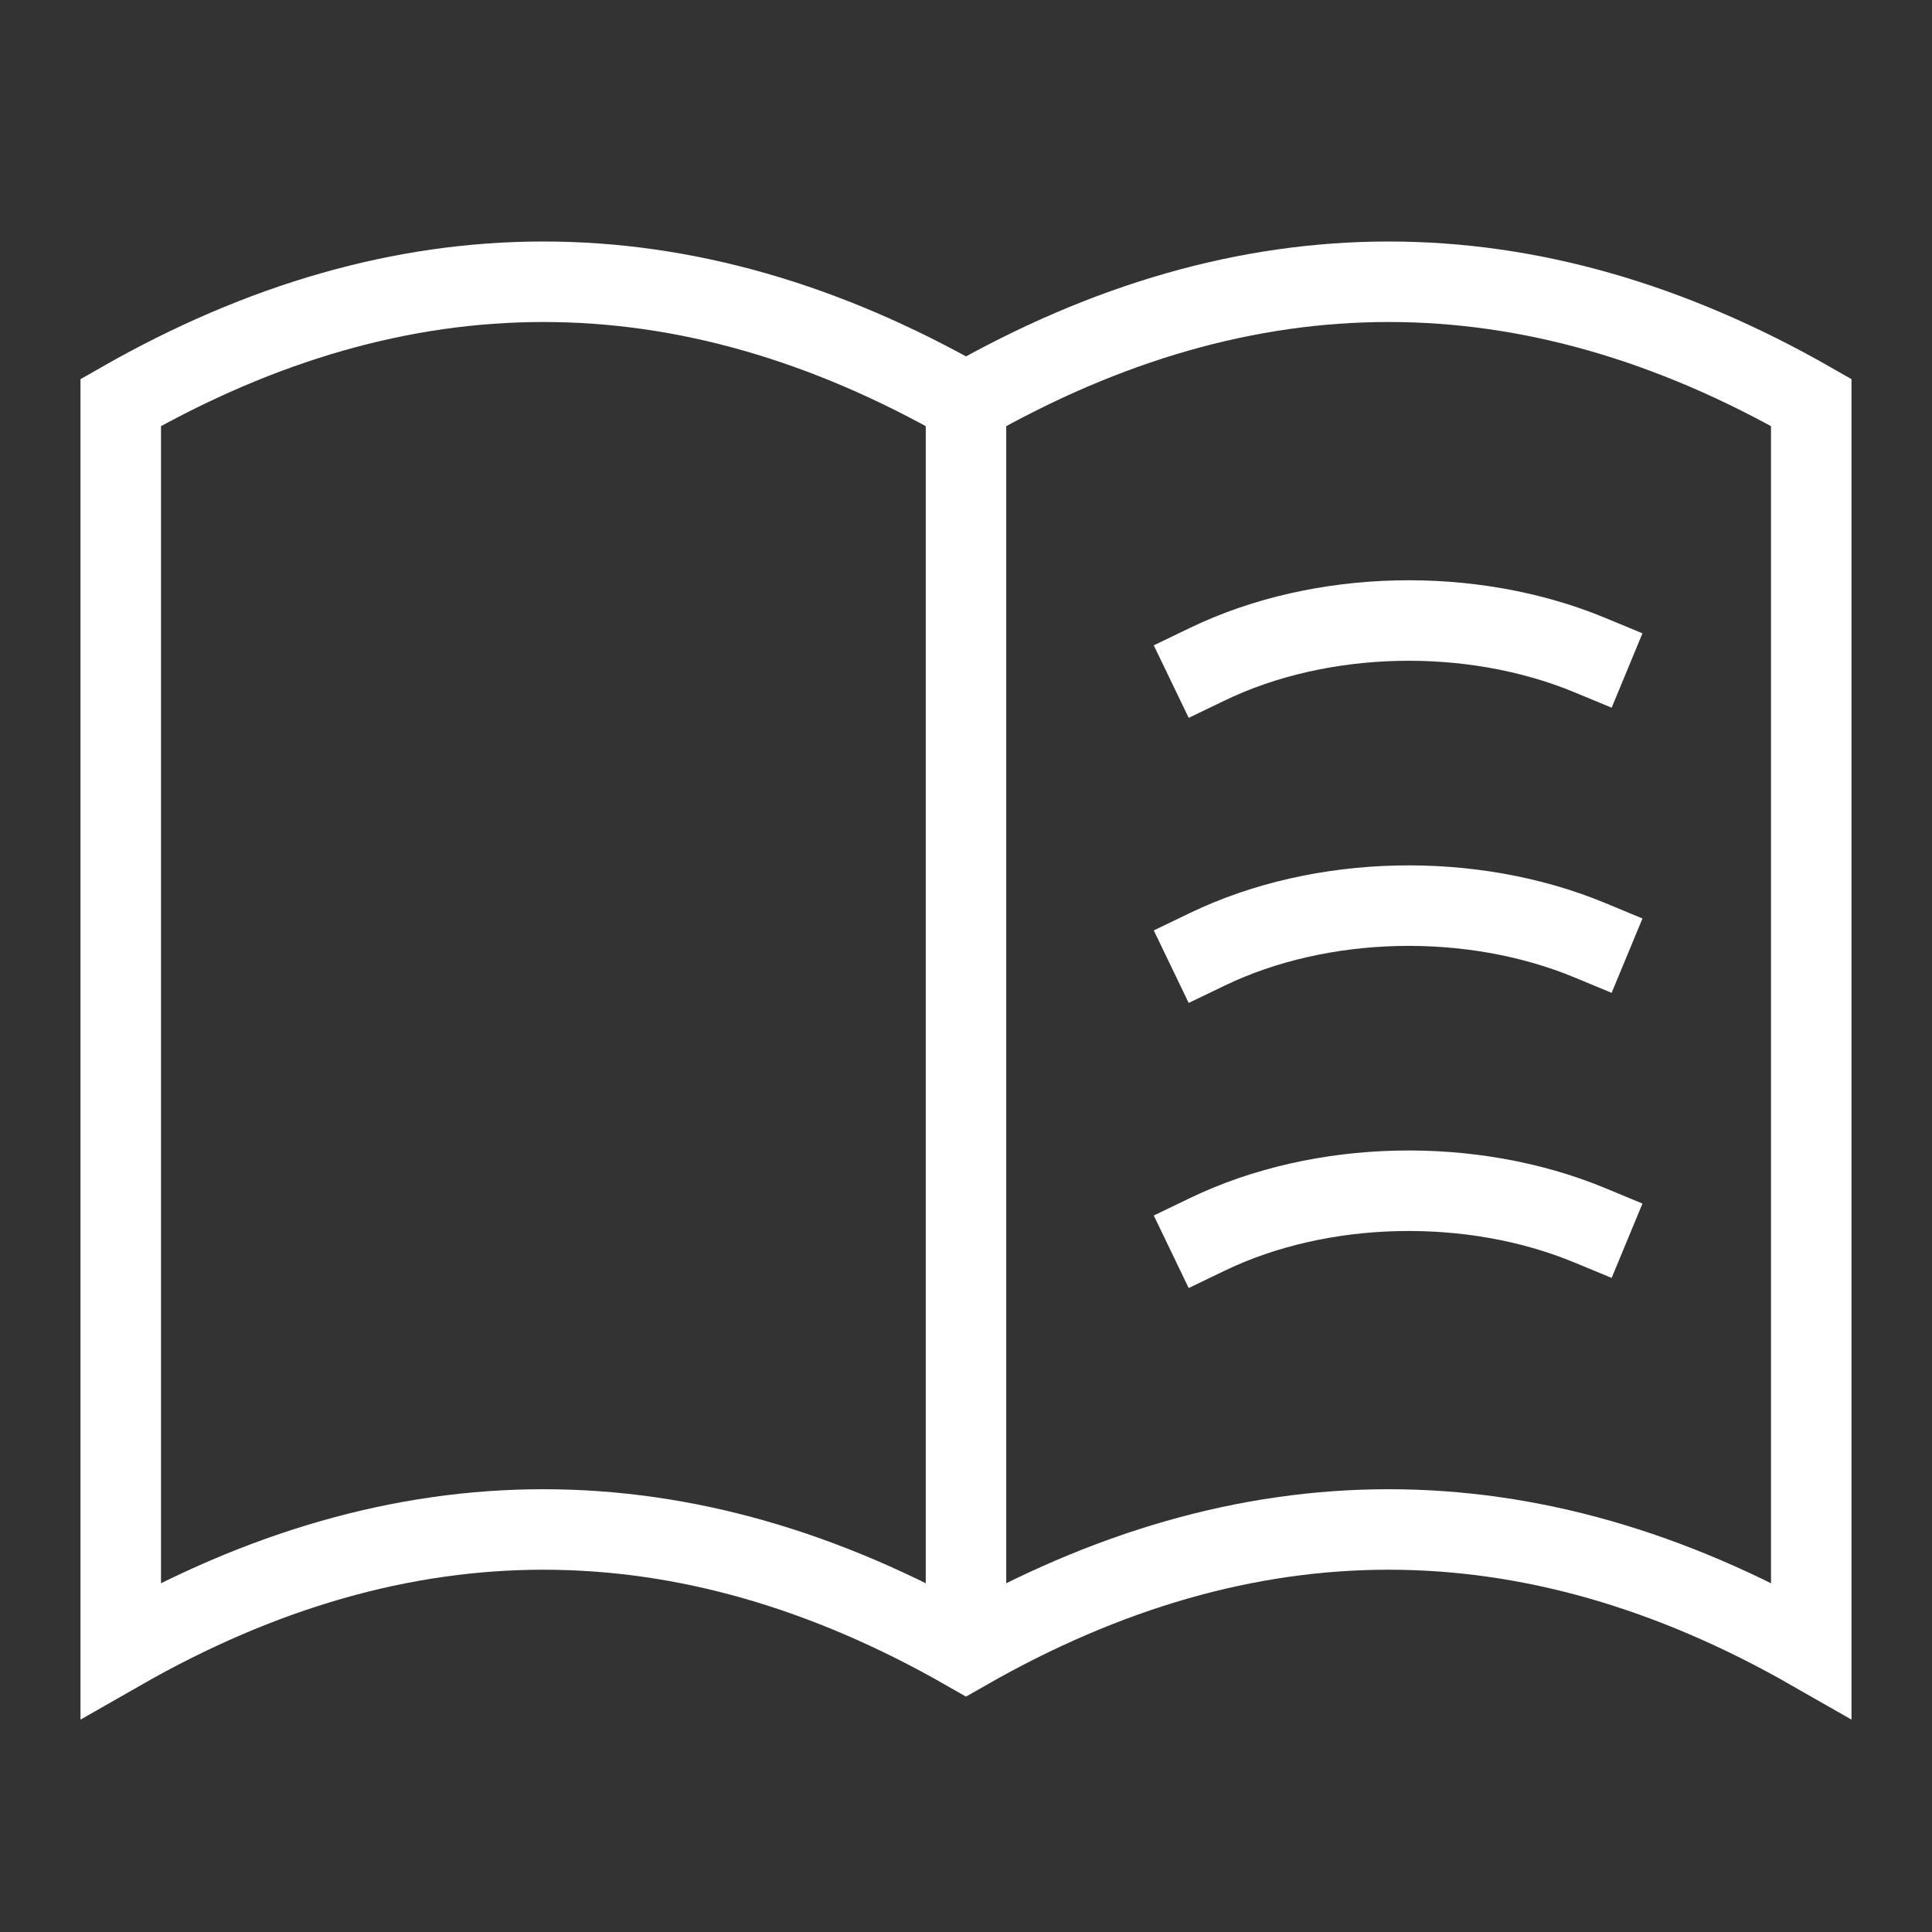 <svg xmlns="http://www.w3.org/2000/svg" height="48" width="48" viewBox="0 0 48 48"><rect x="0" y="0" width="48" height="48" fill="#333333" stroke="none"/><title>book open</title><g stroke-linecap="square" stroke-miterlimit="10" fill="#ffffff" stroke-linejoin="miter" class="nc-icon-wrapper"> <path d="M24 40.5V41L24 10V10.5" stroke="#ffffff" stroke-width="2" data-color="color-2" fill="none"></path> <path d="M24 41C31 36.999 37.999 36.999 45 41V10C37.999 6 31 6 24 10C17 6 10.001 6 3 10V41C10.001 36.999 17 36.999 24 41Z" stroke="#ffffff" stroke-width="2" fill="none"></path> <path d="M30 16.5C32.836 15.134 36.566 15.06 39.5 16.276" stroke="#ffffff" stroke-width="2" data-color="color-2" fill="none"></path> <path d="M30 23.583C32.836 22.218 36.566 22.143 39.5 23.36" stroke="#ffffff" stroke-width="2" data-color="color-2" fill="none"></path> <path d="M30 30.666C32.836 29.301 36.566 29.227 39.5 30.443" stroke="#ffffff" stroke-width="2" data-color="color-2" fill="none"></path> </g></svg>